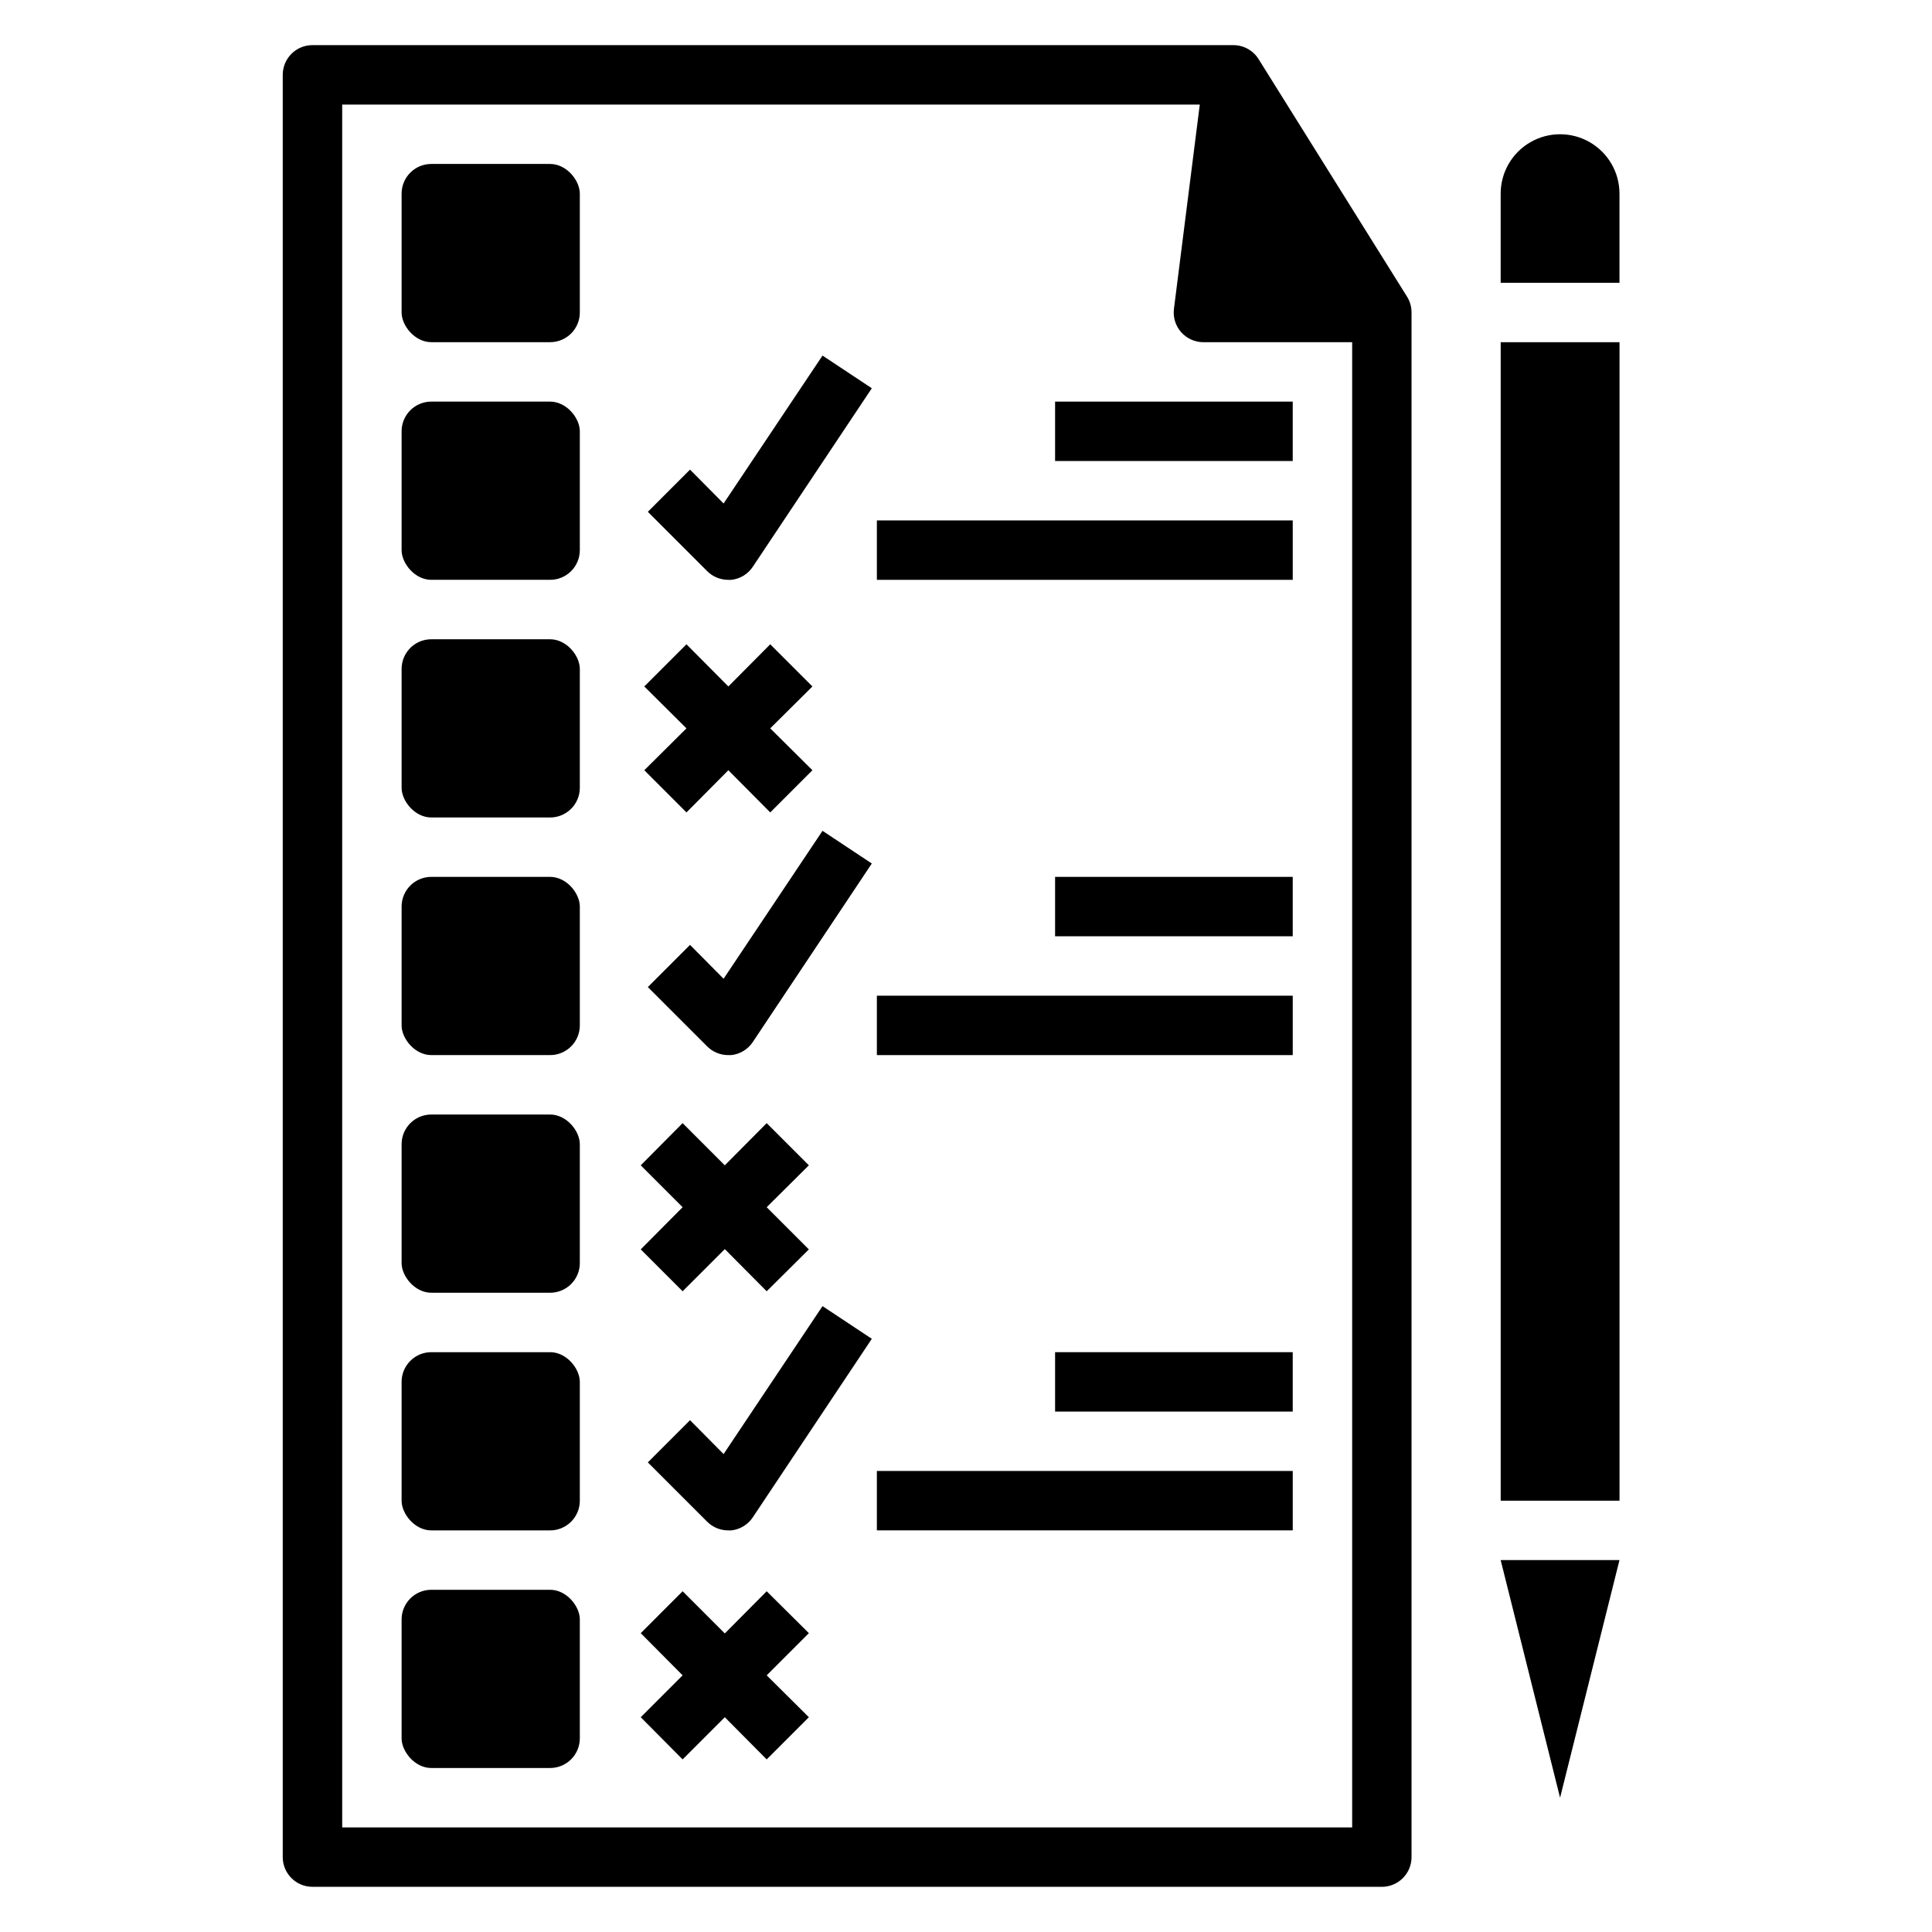 <?xml version="1.0" encoding="UTF-8"?>
<!-- Uploaded to: ICON Repo, www.iconrepo.com, Generator: ICON Repo Mixer Tools -->
<svg fill="#000000" width="800px" height="800px" version="1.1" viewBox="144 144 512 512" xmlns="http://www.w3.org/2000/svg">
 <g>
  <path d="m226.81 644.03h283.39c2.086 0 4.09-0.828 5.566-2.305 1.477-1.477 2.305-3.481 2.305-5.566v-409.35c0.004-1.473-0.402-2.918-1.18-4.172l-39.359-62.977c-1.441-2.305-3.973-3.703-6.691-3.699h-244.04c-4.348 0-7.871 3.523-7.871 7.871v472.32c0 2.086 0.828 4.09 2.305 5.566 1.477 1.477 3.481 2.305 5.566 2.305zm7.875-472.32h227.27l-6.852 54.16c-0.27 2.219 0.418 4.453 1.891 6.137 1.512 1.723 3.695 2.699 5.984 2.68h39.359v393.6h-267.65z"/>
  <path d="m335.76 277.43-8.895-8.973-11.18 11.18 15.742 15.742h0.004c1.484 1.473 3.496 2.297 5.59 2.285h0.789-0.004c2.352-0.258 4.461-1.559 5.746-3.543l31.488-47.23-13.066-8.66z"/>
  <path d="m335.76 403.38-8.895-8.973-11.18 11.18 15.742 15.742h0.004c1.484 1.473 3.496 2.293 5.59 2.281h0.789-0.004c2.352-0.258 4.461-1.559 5.746-3.543l31.488-47.23-13.066-8.66z"/>
  <path d="m335.76 529.34-8.895-8.973-11.18 11.18 15.742 15.742h0.004c1.484 1.473 3.496 2.293 5.59 2.281h0.789-0.004c2.352-0.258 4.461-1.559 5.746-3.543l31.488-47.23-13.066-8.66z"/>
  <path d="m258.3 250.43h31.488c4.348 0 7.871 4.348 7.871 7.871v31.488c0 4.348-3.523 7.871-7.871 7.871h-31.488c-4.348 0-7.871-4.348-7.871-7.871v-31.488c0-4.348 3.523-7.871 7.871-7.871z"/>
  <path d="m258.3 187.45h31.488c4.348 0 7.871 4.348 7.871 7.871v31.488c0 4.348-3.523 7.871-7.871 7.871h-31.488c-4.348 0-7.871-4.348-7.871-7.871v-31.488c0-4.348 3.523-7.871 7.871-7.871z"/>
  <path d="m258.3 313.41h31.488c4.348 0 7.871 4.348 7.871 7.871v31.488c0 4.348-3.523 7.871-7.871 7.871h-31.488c-4.348 0-7.871-4.348-7.871-7.871v-31.488c0-4.348 3.523-7.871 7.871-7.871z"/>
  <path d="m258.3 376.38h31.488c4.348 0 7.871 4.348 7.871 7.871v31.488c0 4.348-3.523 7.871-7.871 7.871h-31.488c-4.348 0-7.871-4.348-7.871-7.871v-31.488c0-4.348 3.523-7.871 7.871-7.871z"/>
  <path d="m258.3 439.36h31.488c4.348 0 7.871 4.348 7.871 7.871v31.488c0 4.348-3.523 7.871-7.871 7.871h-31.488c-4.348 0-7.871-4.348-7.871-7.871v-31.488c0-4.348 3.523-7.871 7.871-7.871z"/>
  <path d="m258.3 502.34h31.488c4.348 0 7.871 4.348 7.871 7.871v31.488c0 4.348-3.523 7.871-7.871 7.871h-31.488c-4.348 0-7.871-4.348-7.871-7.871v-31.488c0-4.348 3.523-7.871 7.871-7.871z"/>
  <path d="m258.3 565.31h31.488c4.348 0 7.871 4.348 7.871 7.871v31.488c0 4.348-3.523 7.871-7.871 7.871h-31.488c-4.348 0-7.871-4.348-7.871-7.871v-31.488c0-4.348 3.523-7.871 7.871-7.871z"/>
  <path d="m325.92 359.3 11.102-11.18 11.098 11.18 11.18-11.18-11.18-11.098 11.18-11.102-11.18-11.176-11.098 11.176-11.102-11.176-11.176 11.176 11.176 11.102-11.176 11.098z"/>
  <path d="m324.9 486.2 11.18-11.176 11.098 11.176 11.18-11.098-11.18-11.18 11.18-11.098-11.18-11.18-11.098 11.18-11.18-11.18-11.098 11.18 11.098 11.098-11.098 11.18z"/>
  <path d="m347.18 565.7-11.098 11.18-11.18-11.18-11.098 11.102 11.098 11.18-11.098 11.098 11.098 11.18 11.18-11.18 11.098 11.18 11.18-11.18-11.18-11.098 11.18-11.18z"/>
  <path d="m376.38 281.92h110.21v15.742h-110.21z"/>
  <path d="m423.61 250.43h62.977v15.742h-62.977z"/>
  <path d="m376.38 407.87h110.21v15.742h-110.21z"/>
  <path d="m423.61 376.38h62.977v15.742h-62.977z"/>
  <path d="m376.38 533.82h110.21v15.742h-110.21z"/>
  <path d="m423.61 502.34h62.977v15.742h-62.977z"/>
  <path d="m573.18 195.32c0-5.625-3-10.82-7.871-13.633s-10.875-2.812-15.746 0-7.871 8.008-7.871 13.633v23.617h31.488z"/>
  <path d="m573.18 557.44h-31.488l15.742 62.977z"/>
  <path d="m541.7 234.69h31.488v307.01h-31.488z"/>
 </g>
</svg>